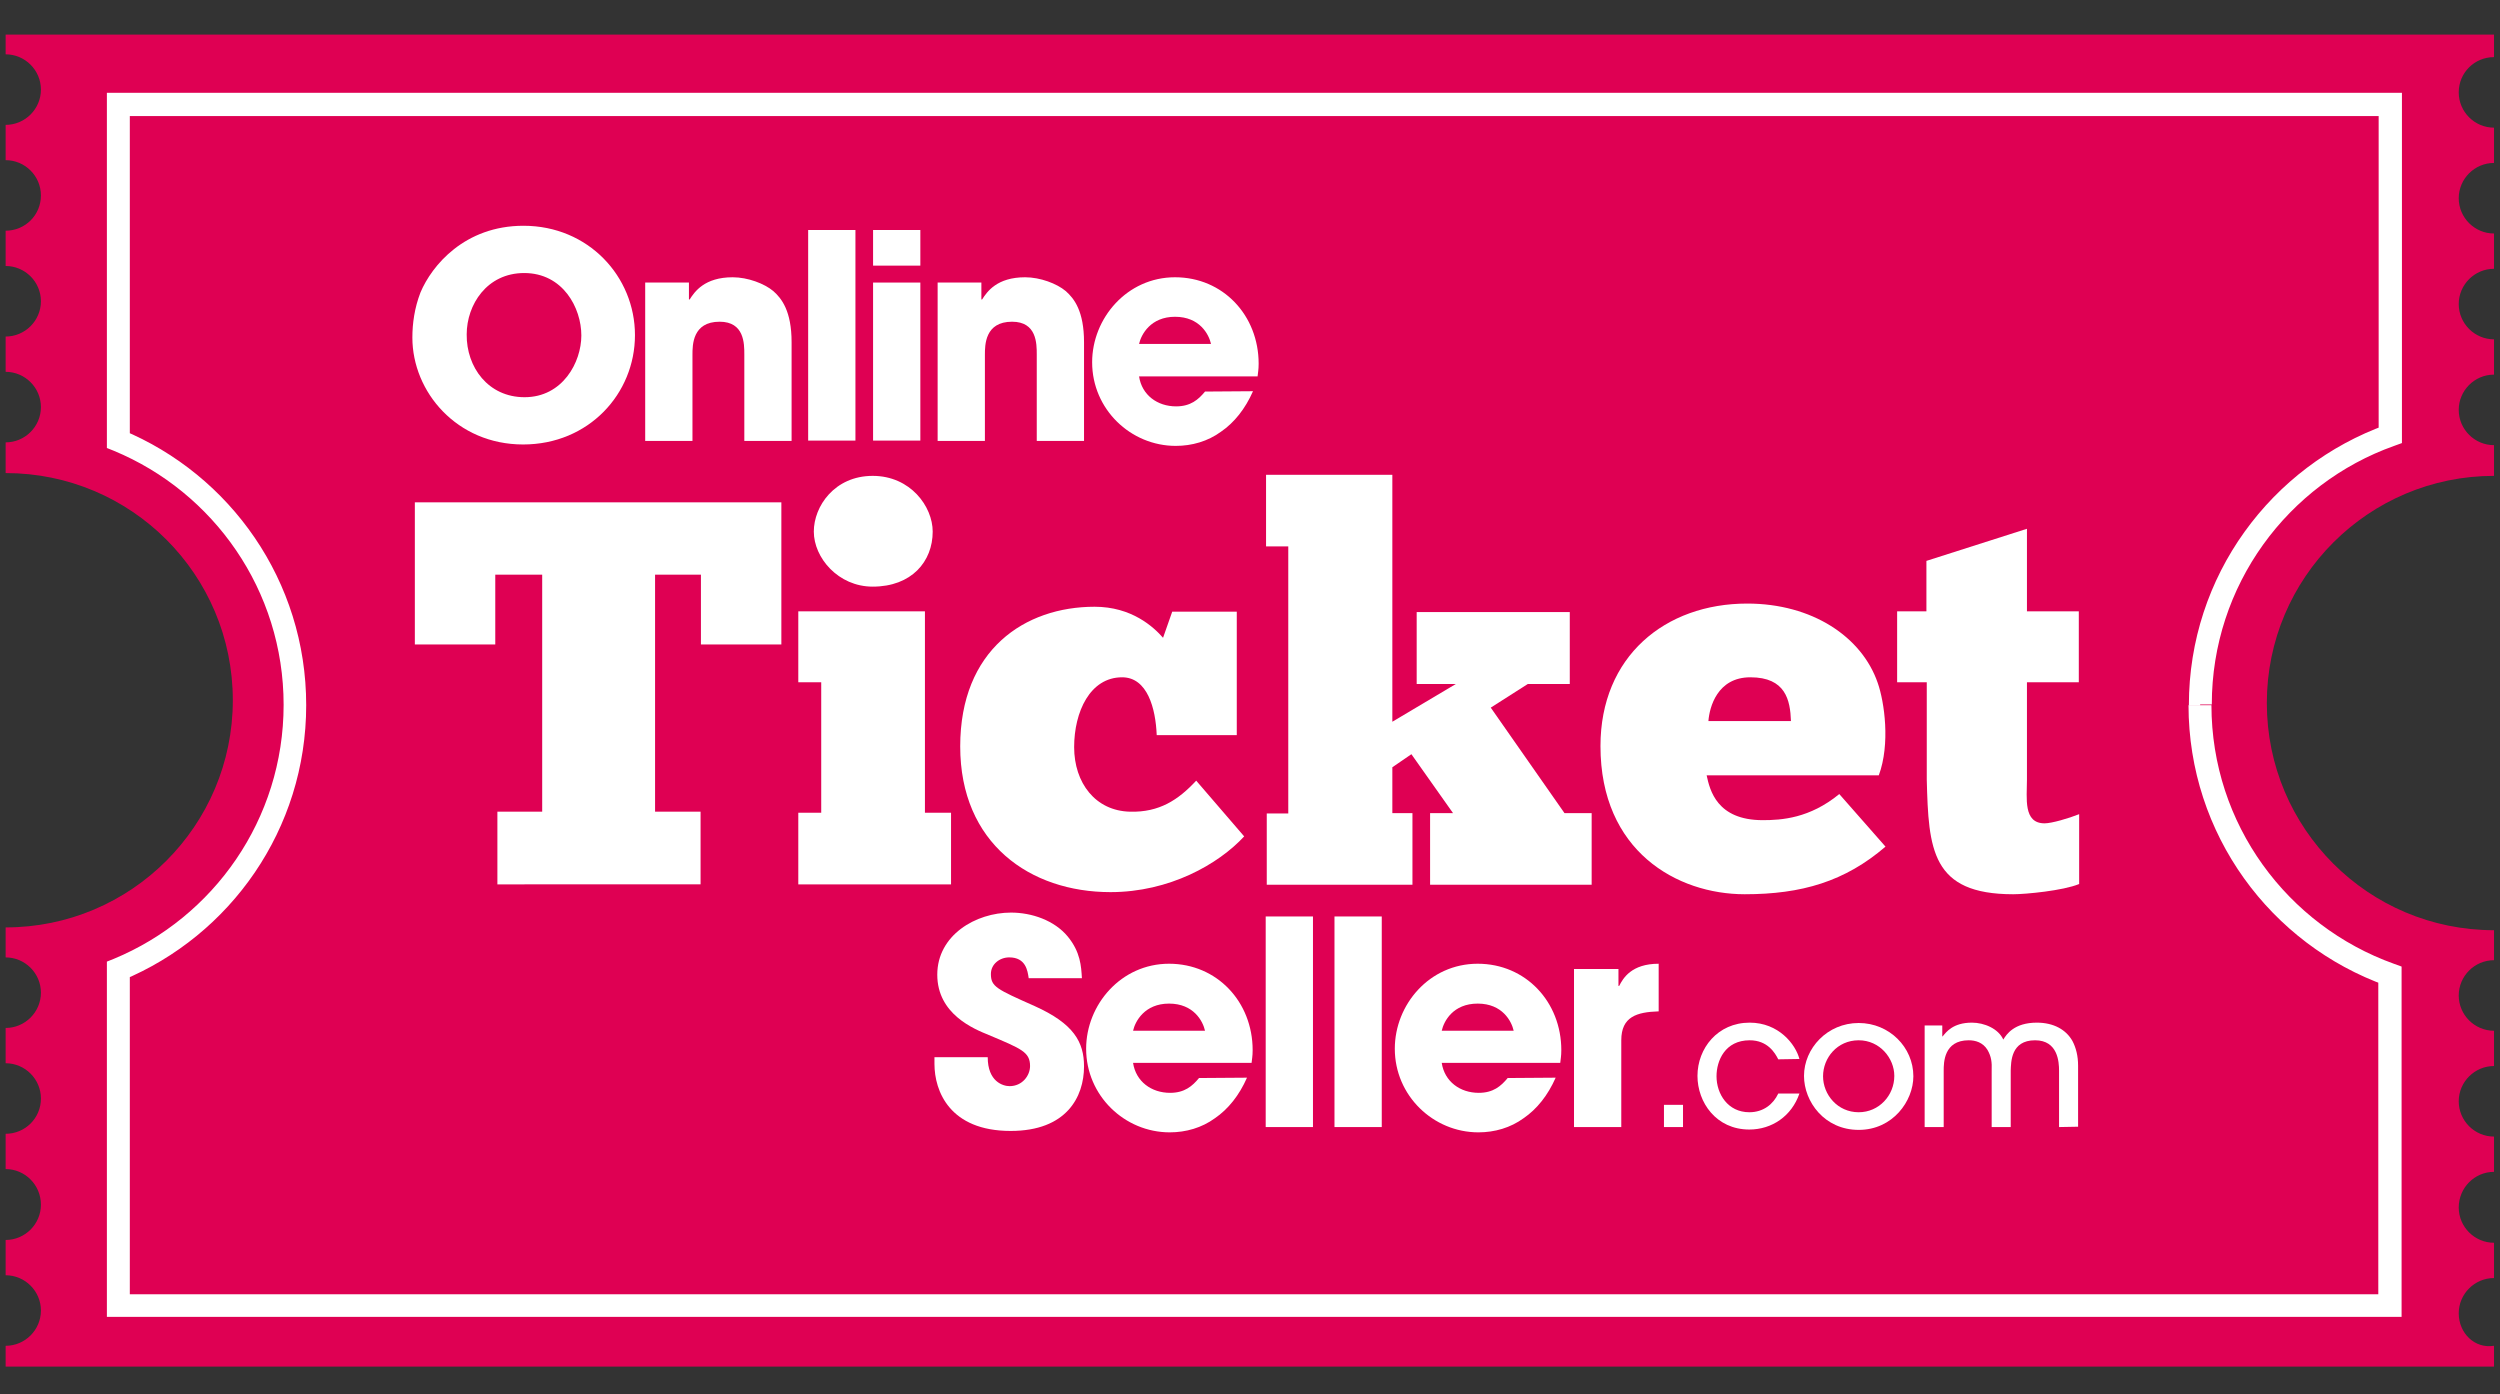 <?xml version="1.0" encoding="utf-8"?>
<!-- Generator: Adobe Illustrator 21.0.0, SVG Export Plug-In . SVG Version: 6.00 Build 0)  -->
<svg version="1.1" id="Layer_1" xmlns="http://www.w3.org/2000/svg" xmlns:xlink="http://www.w3.org/1999/xlink" x="0px" y="0px"
	 viewBox="0 0 708.7 395.3" style="enable-background:new 0 0 708.7 395.3;" xml:space="preserve">
<rect x="0" y="0" width="708.7" height="395.3" fill="#333333" stroke="none"/>
<style type="text/css">
	.st0{fill:#DF0053;}
	.st1{fill:#FFFFFF;}
</style>
<g>
	<g>
		<path class="st0" d="M697,372.3c0-5.5,4.5-10,10-10v-10c-5.5,0-10-4.5-10-10c0-5.6,4.5-10.1,10-10.1v-10c-5.5,0-10-4.5-10-10
			s4.5-10,10-10v-10c-5.5,0-10-4.5-10-10s4.5-10,10-10v-8.5c-35.6,0-64.4-28.8-64.4-64.4s28.9-64.4,64.4-64.4v-8.7
			c-5.5,0-10-4.5-10-10s4.5-10,10-10v-10c-5.5,0-10-4.5-10-10s4.5-10,10-10v-10c-5.5,0-10-4.5-10-10s4.5-10,10-10v-10
			c-5.5,0-10-4.5-10-10c0-5.6,4.5-10,10-10V9.8H1.6v5.6c5.5,0,10,4.5,10,10s-4.5,10-10,10v10c5.5,0,10,4.5,10,10c0,5.6-4.5,10-10,10
			v10c5.5,0,10,4.5,10,10s-4.5,10-10,10v10c5.5,0,10,4.5,10,10s-4.5,10-10,10v8.7c35.6,0,64.4,28.8,64.4,64.4s-28.9,64.4-64.4,64.4
			v8.5c5.5,0,10,4.5,10,10s-4.5,10-10,10v10c5.5,0,10,4.5,10,10c0,5.6-4.5,10-10,10v10c5.5,0,10,4.5,10,10.1c0,5.5-4.5,10-10,10v10
			c5.5,0,10,4.5,10,10s-4.5,10-10,10v5.9H707v-5.9C701.5,382.4,697,377.9,697,372.3"/>
	</g>
	<g>
		<path class="st1" d="M148.4,64c18.4,0,31.6,14.4,31.6,31s-13.1,31-31.7,31c-18.8,0-31.4-14.9-31.4-30.3c0-4,0.6-8.4,2.3-12.8
			C122.4,75.3,131.7,64,148.4,64z M148.7,112.6c10.8,0,16.1-9.9,16.1-17.5c0-7.8-5.2-17.7-16.2-17.7c-10.6,0-16.3,9-16.3,17.4
			C132.2,104.1,138.4,112.6,148.7,112.6z"/>
		<path class="st1" d="M182.8,80.1h12.5v4.8h0.2c1.4-2.2,4.2-6.3,12.2-6.3c4.3,0,9,1.8,11.5,3.9c2.4,2.1,5.2,5.7,5.2,14.5v28H211
			v-24.5c0-3.1,0-9.3-7-9.3c-7.7,0-7.7,6.6-7.7,9.4V125h-13.4V80.1H182.8z"/>
		<path class="st1" d="M229.1,65.2h13.4v59.7h-13.4V65.2z"/>
		<path class="st1" d="M260.9,75.3h-13.4V65.2h13.4V75.3z M260.9,124.9h-13.4V80.1h13.4V124.9z"/>
		<path class="st1" d="M265.7,80.1h12.5v4.8h0.2c1.4-2.2,4.2-6.3,12.2-6.3c4.3,0,9,1.8,11.5,3.9c2.4,2.1,5.2,5.7,5.2,14.5v28h-13.4
			v-24.5c0-3.1,0-9.3-7-9.3c-7.7,0-7.7,6.6-7.7,9.4V125h-13.4V80.1H265.7z"/>
		<path class="st1" d="M355.2,110.9c-2.2,5-5.3,8.9-9.1,11.5c-3.7,2.7-8.2,4-12.8,4c-12.8,0-23.7-10.4-23.7-23.7
			c0-12.5,9.9-24.1,23.5-24.1s23.7,10.8,23.7,24.5c0,1.8-0.2,2.5-0.3,3.6h-33.6c0.8,5.3,5.2,8.5,10.5,8.5c4.1,0,6.3-1.9,8.2-4.2
			L355.2,110.9L355.2,110.9z M343.3,97.5c-0.6-2.7-3.2-7.7-10.2-7.7c-6.9,0-9.6,5-10.2,7.7H343.3z"/>
	</g>
	<g>
		<path class="st1" d="M221.5,182.7h-22.8v-19.8h-13v67.2h12.9v20.6H141v-20.6h12.7v-67.2h-13.3v19.8h-22.8v-40.3h103.9V182.7z"/>
		<path class="st1" d="M226.3,250.7v-20.3h6.5v-37h-6.5v-20.1h35.9v57.1h7.4v20.3H226.3z M247.4,134.9c10.7,0,17,8.7,17,15.8
			c0,8.5-6,15.6-17,15.6c-9.8,0-16.7-8.2-16.7-15.6C230.7,143.5,236.6,134.9,247.4,134.9z"/>
		<path class="st1" d="M327.9,208.3c-0.3-7.4-2.6-16.3-9.8-16.3c-9.1,0-13.6,9.8-13.6,19.8c0,10.1,6,18.1,15.9,18.3
			c8.2,0.2,13.6-3.3,18.7-8.8l13.6,15.8c-7.3,7.9-21.2,15.8-37.9,15.8c-22.8,0-42.6-13.8-42.6-41.3c0-27.4,18.3-39.6,38.1-39.6
			c10.5,0,16.7,5.7,19.4,8.8l2.6-7.4h18.3v35h-22.7V208.3z"/>
		<path class="st1" d="M358.9,230.6h6.3v-75.7h-6.3v-20.3h35.8v70l18-10.7h-11.1v-20.4H445v20.4h-11.9l-10.5,6.7l20.9,29.9h7.7v20.3
			h-45.8v-20.3h6.5l-11.8-16.7l-5.4,3.7v13h5.7v20.3h-41.3v-20.2H358.9z"/>
		<path class="st1" d="M534.5,240c-11.5,9.9-23.8,13.5-39.9,13.5c-19.2,0-40.9-12.2-40.9-42c0-25.4,18.3-40.4,41.6-40.4
			c18.4,0,32.5,9.4,37,22.5c1.9,5.4,3.6,17.3,0.3,26.2h-48.8c0.9,4.2,2.9,12.7,15.9,12.7c5.3,0,13.3-0.5,21.7-7.4L534.5,240z
			 M507.7,204.4c-0.2-5.9-1.5-12.4-11.5-12.4c-9.4,0-11.6,8.5-11.9,12.4H507.7z"/>
		<path class="st1" d="M546.1,173.3V159l28.5-9.1v23.4h14.7v20.1h-14.7V221c0,5.3-1.1,12.4,5,12.4c2,0,6.8-1.4,9.8-2.6v19.8
			c-4.6,1.9-15.2,2.9-18.7,2.9c-23.2,0-24-12.7-24.5-32.5v-27.6h-8.4v-20.1L546.1,173.3L546.1,173.3z"/>
	</g>
	<g>
		<path class="st1" d="M291.6,277.2c-0.3-2-0.8-5.8-5.5-5.8c-2.7,0-5.2,1.9-5.2,4.7c0,3.6,1.6,4.3,12.4,9.1c11.1,5,14,10.2,14,17.1
			c0,8.7-5,18.3-20.8,18.3c-17.3,0-21.6-11.3-21.6-19v-1.9H280c0,6.9,4.3,8.2,6.2,8.2c3.6,0,5.8-3,5.8-5.7c0-4-2.5-4.9-11.7-8.8
			c-4.2-1.7-14.6-5.9-14.6-17.1s10.9-17.6,20.9-17.6c5.9,0,12.3,2.2,16.1,6.8c3.6,4.4,3.8,8.4,4,11.8h-15.1V277.2z"/>
		<path class="st1" d="M353.5,305.5c-2.2,5-5.3,8.9-9.1,11.5c-3.7,2.7-8.2,4-12.8,4c-12.8,0-23.7-10.4-23.7-23.7
			c0-12.5,9.9-24.1,23.5-24.1s23.7,10.8,23.7,24.5c0,1.8-0.2,2.5-0.3,3.6h-33.6c0.8,5.3,5.2,8.5,10.5,8.5c4.1,0,6.3-1.9,8.2-4.2
			L353.5,305.5L353.5,305.5z M341.6,292.2c-0.6-2.7-3.2-7.7-10.2-7.7c-6.9,0-9.6,5-10.2,7.7H341.6z"/>
		<path class="st1" d="M358.8,259.8h13.4v59.7h-13.4V259.8z"/>
		<path class="st1" d="M378.3,259.8h13.4v59.7h-13.4V259.8z"/>
		<path class="st1" d="M441,305.5c-2.2,5-5.3,8.9-9.1,11.5c-3.7,2.7-8.2,4-12.8,4c-12.8,0-23.7-10.4-23.7-23.7
			c0-12.5,9.8-24.1,23.5-24.1c13.6,0,23.7,10.8,23.7,24.5c0,1.8-0.2,2.5-0.3,3.6h-33.6c0.8,5.3,5.2,8.5,10.5,8.5
			c4.1,0,6.3-1.9,8.2-4.2L441,305.5L441,305.5z M429.1,292.2c-0.6-2.7-3.2-7.7-10.2-7.7s-9.6,5-10.2,7.7H429.1z"/>
		<path class="st1" d="M446.2,274.7h12.6v4.8h0.2c1.1-2.2,3.5-6.3,11.2-6.3v13.5c-6.2,0.2-10.6,1.5-10.6,8.2v24.6h-13.4L446.2,274.7
			L446.2,274.7z"/>
		<path class="st1" d="M471.7,319.5v-6.3h5.4v6.3H471.7z"/>
		<path class="st1" d="M504.1,300.3c-0.9-1.8-3-5.4-8.1-5.4c-7,0-9.4,5.8-9.4,10.2c0,5,3.2,10.2,9.3,10.2c4,0,6.8-2.3,8.2-5.3h6
			c-2.2,6.4-7.8,10.2-14.2,10.2c-9.4,0-14.7-7.7-14.7-15.2c0-7.8,5.7-15.1,14.8-15.1c8.2,0,13,6.1,14.1,10.3L504.1,300.3
			L504.1,300.3z"/>
		<path class="st1" d="M526.9,320.3c-9.7,0-15.5-8-15.5-15.3c0-7.8,6.6-15,15.5-15c8.7,0,15.5,6.9,15.5,15.1
			C542.4,312.1,536.6,320.3,526.9,320.3z M526.9,294.9c-6.1,0-10.1,5-10.1,10.2s4.1,10.2,10.1,10.2c5.8,0,10.1-4.8,10.1-10.3
			C537,300,532.9,294.9,526.9,294.9z"/>
		<path class="st1" d="M583.7,319.5v-16c0-2.4-0.3-8.6-6.8-8.6c-6.9,0-6.8,6.2-6.9,8.6v16h-5.4v-16c0.1-2.4-0.1-4-1.2-5.9
			c-1.3-2.1-3.4-2.7-5.3-2.7c-7.1,0-7.1,6.4-7.1,8.6v16h-5.4v-28.8h5v3.1h0.1c1-1.2,2.9-3.9,8.3-3.9c3.5,0,7.5,1.7,8.9,4.8
			c0.9-1.5,3.1-4.8,9.5-4.8c4.8,0,8.3,2,10.1,5.2c1,1.9,1.6,4.2,1.6,7v17.3L583.7,319.5L583.7,319.5z"/>
	</g>
	<g>
		<path class="st1" d="M623.7,199.7h3.3c0-33.8,21.6-62.6,51.7-73.3l2.2-0.8V26.3H30.3V127l2,0.8c28.2,11.7,48.1,39.5,48.1,72
			s-19.9,60.3-48.1,72l-2,0.8v100.7h650.5V274l-2.2-0.8c-30.1-10.8-51.7-39.5-51.7-73.3h-3.2h-3.3c0,36.6,23.3,67.8,56,79.5l1.1-3.1
			h-3.3v90.6H36.8v-92h-3.3l1.2,3c30.6-12.7,52.1-42.8,52.1-78s-21.5-65.3-52.1-78l-1.2,3h3.3v-92h637.5v90.6h3.3l-1.1-3.1
			c-32.6,11.7-56,42.8-56,79.5h3.2V199.7z"/>
	</g>
</g>
</svg>
